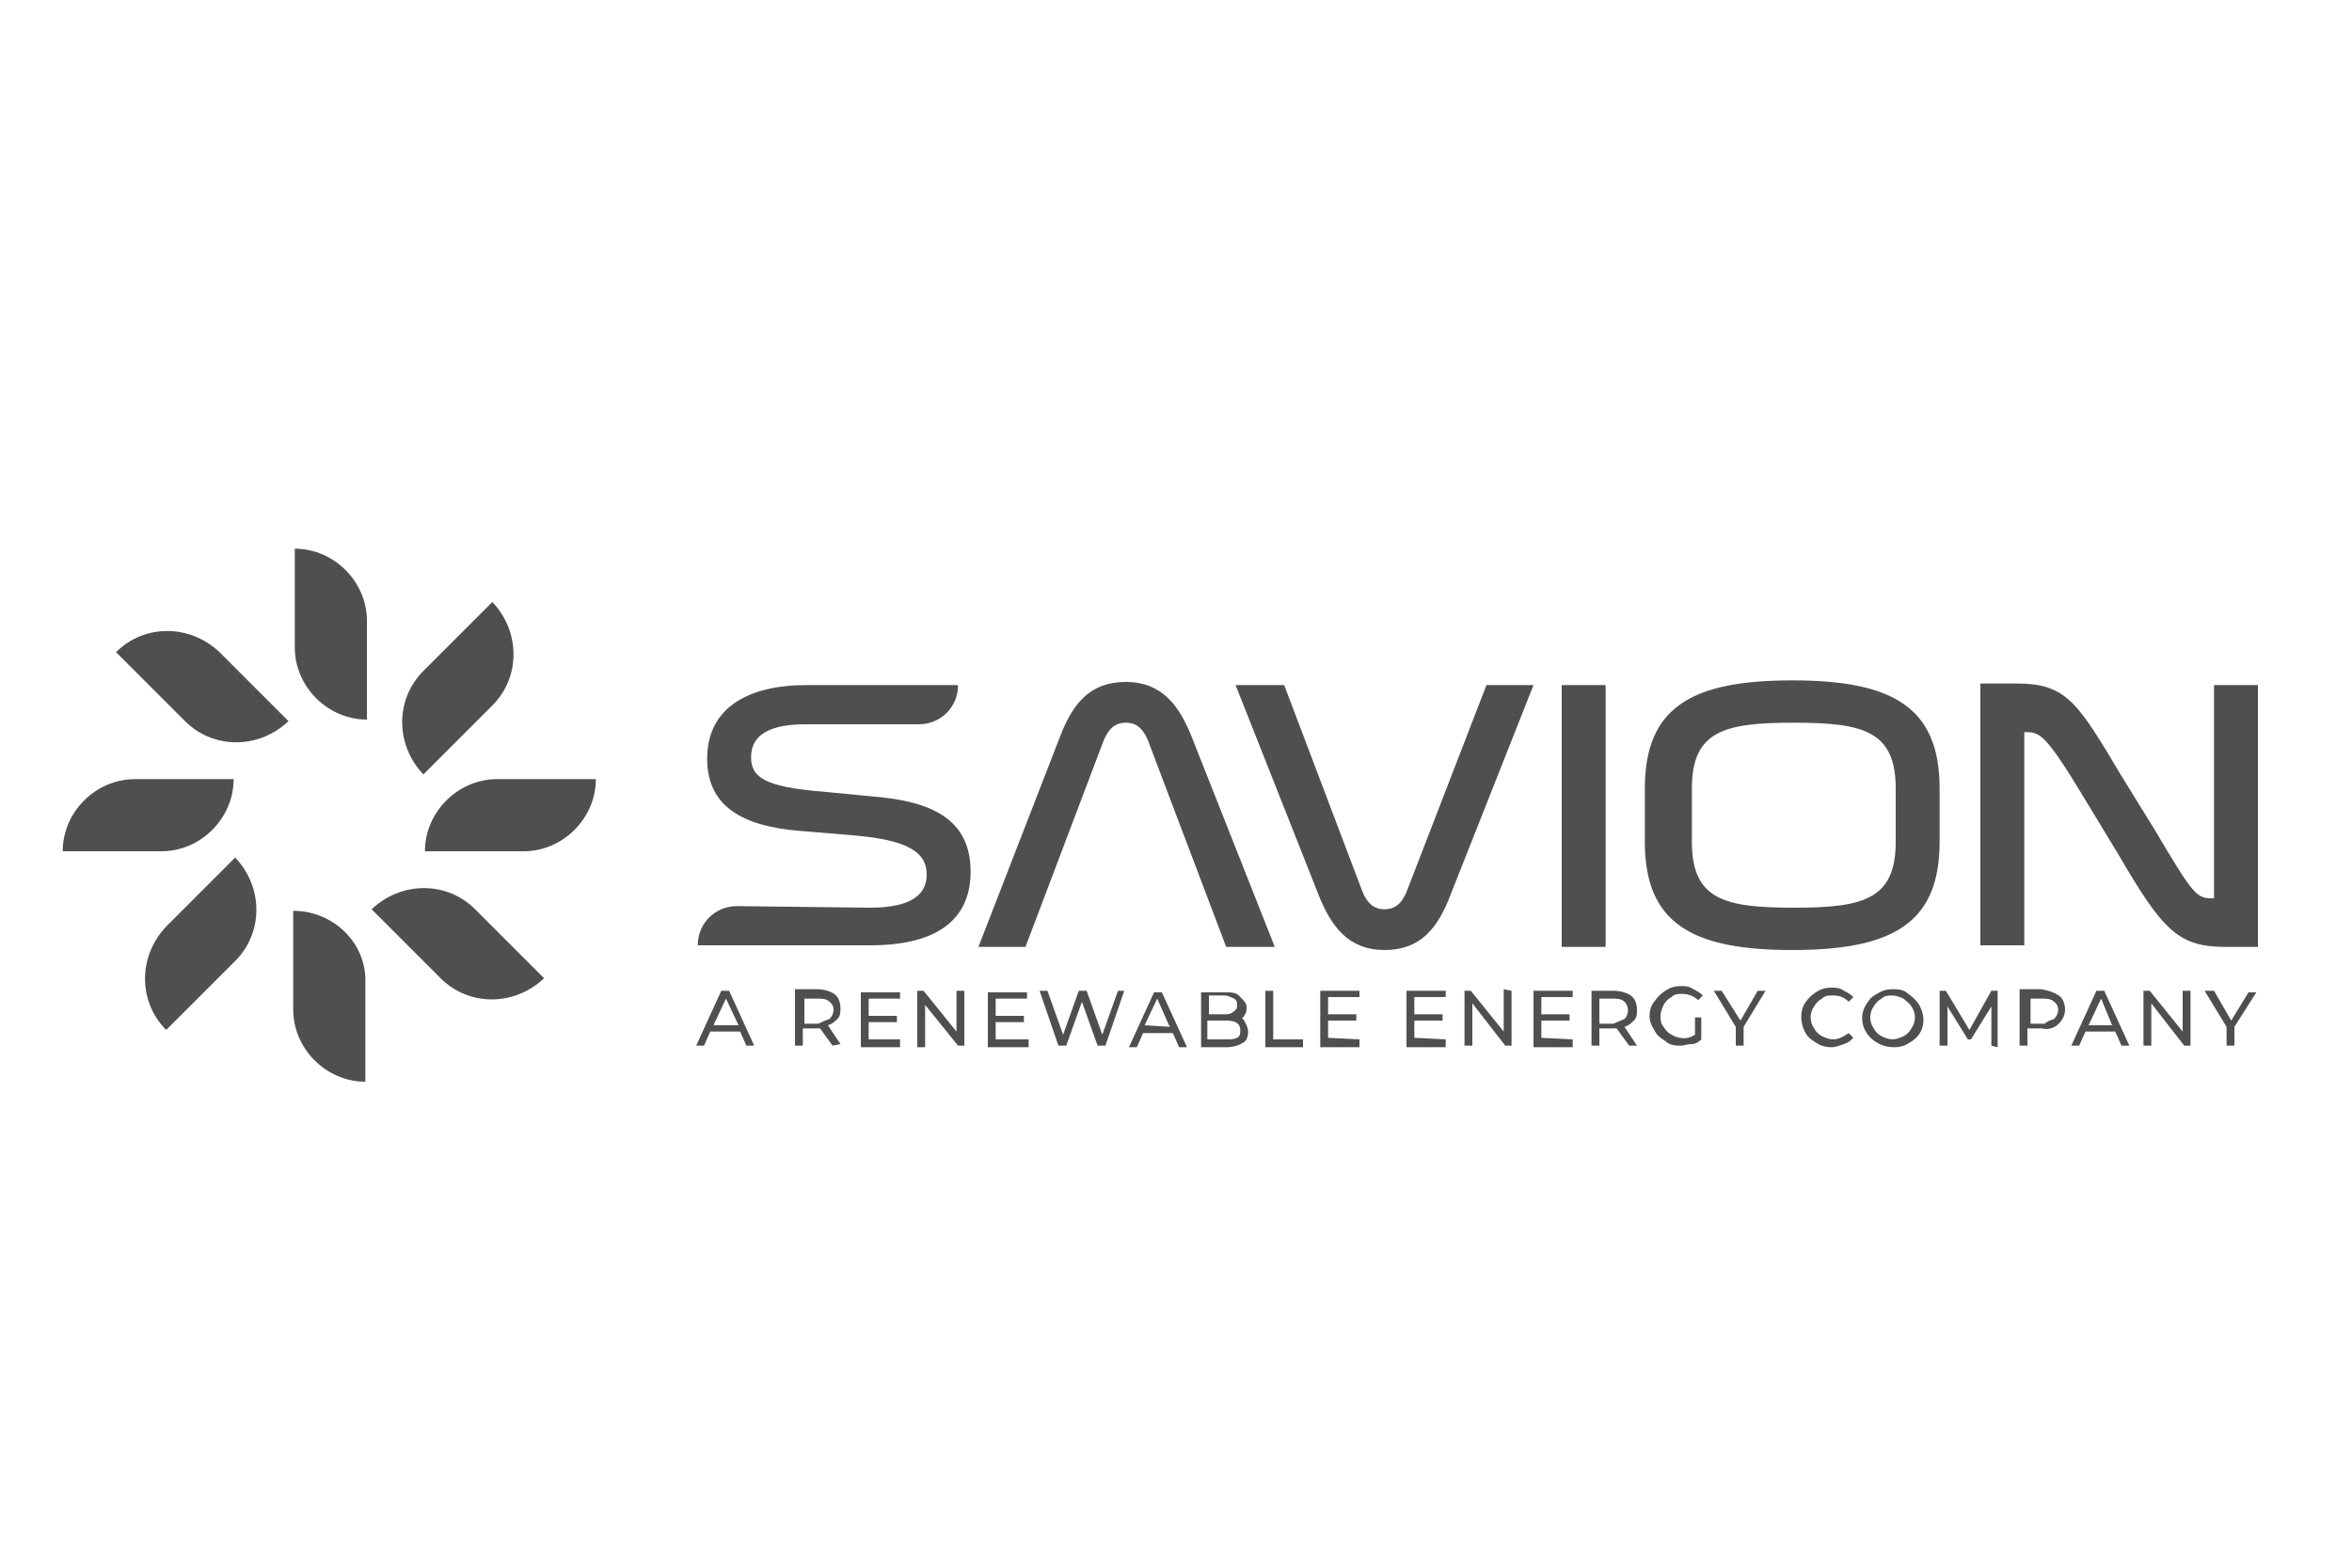 <?xml version="1.0" encoding="UTF-8"?> <!-- Generator: Adobe Illustrator 25.1.0, SVG Export Plug-In . SVG Version: 6.00 Build 0) --> <svg xmlns="http://www.w3.org/2000/svg" xmlns:xlink="http://www.w3.org/1999/xlink" version="1.1" id="Layer_1" x="0px" y="0px" viewBox="0 0 150 100" style="enable-background:new 0 0 150 100;" xml:space="preserve"> <style type="text/css"> .st0{fill:#4F4F4F;} </style> <g id="top"> <path class="st0" d="M135.3,49.5c-2.8-4.7-3.5-5.9-6.7-5.9h-2.3v16.7h2.8V46.7l0,0c1,0,1.3,0,4,4.5l2,3.3c2.8,4.8,3.8,5.9,6.8,5.9 h2.1V43.7h-2.8v13.6l0,0c-1.1,0-1.2,0-3.8-4.4L135.3,49.5L135.3,49.5z M120.9,53.7c0,3.7-2.1,4.2-6.5,4.2s-6.5-0.5-6.5-4.2v-3.4 c0-3.7,2.1-4.2,6.5-4.2s6.5,0.5,6.5,4.2V53.7z M104.9,53.7c0,5.2,3,6.9,9.4,6.9s9.4-1.7,9.4-6.9v-3.4c0-5.2-3-6.9-9.4-6.9 s-9.4,1.7-9.4,6.9V53.7L104.9,53.7z M55.5,57.9c2.7,0,3.6-0.9,3.6-2.1c0-1.5-1.3-2.2-4.5-2.5L51,53c-3.7-0.3-5.9-1.6-5.9-4.6 c0-3.5,3-4.7,6.3-4.7h9.7c0,1.4-1.1,2.5-2.5,2.5h-7.2c-2.2,0-3.5,0.6-3.5,2.1c0,1.3,0.9,1.9,4.6,2.2l3.1,0.3 c3.9,0.3,6.3,1.5,6.3,4.8c0,2.8-1.8,4.7-6.4,4.7h-11c0-1.4,1.1-2.5,2.5-2.5l0,0L55.5,57.9z M97.8,43.7l-5.3,13.4 c-0.8,2.1-1.9,3.5-4.2,3.5s-3.4-1.5-4.2-3.5l-5.3-13.4h3.1l5,13.2c0.3,0.7,0.7,1.1,1.4,1.1c0.7,0,1.1-0.4,1.4-1.1l5.1-13.2 C94.7,43.7,97.8,43.7,97.8,43.7z M62.4,60.4L67.6,47c0.8-2.1,1.9-3.5,4.2-3.5S75.2,45,76,47l5.3,13.4h-3.1l-5-13.2 c-0.3-0.7-0.7-1.1-1.4-1.1s-1.1,0.4-1.4,1.1l-5,13.2H62.4z M102.4,43.7v16.7h-2.8V43.7H102.4z"></path> <path class="st0" d="M142.5,65.5v1.2H142v-1.2l-1.4-2.3h0.6l1.1,1.9l1.1-1.8h0.5L142.5,65.5L142.5,65.5z M139.7,63.2v3.5h-0.4 l-2.1-2.7v2.7h-0.5v-3.5h0.4l2.1,2.6v-2.6C139.2,63.2,139.7,63.2,139.7,63.2z M134.7,65.4l-0.7-1.7l-0.8,1.7H134.7z M134.9,65.8 H133l-0.4,0.9h-0.5l1.6-3.5h0.5l1.6,3.5h-0.5L134.9,65.8L134.9,65.8z M131,65c0.3-0.3,0.4-0.8,0-1.1l0,0c-0.2-0.2-0.5-0.2-0.7-0.2 h-0.8v1.6h0.9C130.5,65.2,130.7,65.1,131,65L131,65z M131.3,63.5c0.3,0.2,0.4,0.6,0.4,0.9c0,0.4-0.2,0.7-0.4,0.9 c-0.3,0.3-0.7,0.4-1.1,0.3h-0.9v1.1h-0.5v-3.6h1.4C130.7,63.2,131,63.3,131.3,63.5L131.3,63.5z M127,66.7v-2.5l-1.3,2.1h-0.2 l-1.3-2.1v2.5h-0.5v-3.5h0.4l1.5,2.5l1.4-2.5h0.4v3.6L127,66.7z M121.4,66.1c0.2-0.1,0.4-0.3,0.5-0.5c0.3-0.4,0.3-1,0-1.4 c-0.1-0.2-0.3-0.3-0.5-0.5c-0.2-0.1-0.5-0.2-0.7-0.2c-0.3,0-0.5,0-0.7,0.2c-0.2,0.1-0.4,0.3-0.5,0.5c-0.3,0.4-0.3,1,0,1.4 c0.1,0.2,0.3,0.4,0.5,0.5s0.5,0.2,0.7,0.2C120.9,66.3,121.2,66.2,121.4,66.1z M119.7,66.5c-0.9-0.5-1.2-1.6-0.7-2.4 c0.2-0.3,0.3-0.5,0.7-0.7c0.3-0.2,0.6-0.3,1-0.3c0.3,0,0.7,0,1,0.3c0.3,0.2,0.5,0.4,0.7,0.7c0.5,0.9,0.3,1.9-0.6,2.4l0,0 c-0.3,0.2-0.6,0.3-1,0.3C120.4,66.8,120,66.7,119.7,66.5L119.7,66.5z M115.8,66.5c-0.3-0.2-0.5-0.3-0.7-0.7c-0.3-0.6-0.3-1.3,0-1.8 c0.2-0.3,0.4-0.5,0.7-0.7c0.3-0.2,0.6-0.3,1-0.3c0.3,0,0.5,0,0.8,0.2c0.2,0.1,0.4,0.2,0.6,0.4l-0.3,0.3c-0.3-0.3-0.6-0.4-1-0.4 c-0.3,0-0.5,0-0.7,0.2c-0.2,0.1-0.4,0.3-0.5,0.5c-0.3,0.4-0.3,1,0,1.4c0.1,0.2,0.3,0.4,0.5,0.5s0.5,0.2,0.7,0.2 c0.4,0,0.7-0.2,1-0.4l0.3,0.3c-0.2,0.2-0.3,0.3-0.6,0.4c-0.3,0.1-0.5,0.2-0.8,0.2C116.4,66.8,116.1,66.7,115.8,66.5L115.8,66.5z M111.2,65.5v1.2h-0.5v-1.2l-1.4-2.3h0.5l1.2,1.9l1.1-1.9h0.5L111.2,65.5L111.2,65.5z M108,64.9h0.5v1.4c-0.2,0.2-0.4,0.3-0.6,0.3 c-0.3,0-0.5,0.1-0.7,0.1c-0.3,0-0.7,0-1-0.3c-0.3-0.2-0.5-0.3-0.7-0.7c-0.2-0.3-0.3-0.6-0.3-0.9s0.1-0.7,0.3-0.9 c0.2-0.3,0.4-0.5,0.7-0.7c0.3-0.2,0.6-0.3,1-0.3c0.3,0,0.5,0,0.8,0.2c0.2,0.1,0.4,0.2,0.6,0.4l-0.3,0.3c-0.3-0.3-0.7-0.4-1-0.4 s-0.5,0-0.7,0.2c-0.2,0.1-0.4,0.3-0.5,0.5c-0.1,0.2-0.2,0.5-0.2,0.7s0,0.5,0.2,0.7c0.1,0.2,0.3,0.4,0.5,0.5c0.5,0.3,1.1,0.3,1.5,0 v-1.1H108z M103.6,65c0.3-0.3,0.3-0.8,0-1.1l0,0c-0.2-0.2-0.5-0.2-0.7-0.2H102v1.6h0.9C103.1,65.2,103.4,65.1,103.6,65L103.6,65z M103.9,66.7l-0.8-1.1h-0.2H102v1.1h-0.5v-3.5h1.4c0.4,0,0.8,0.1,1.1,0.3c0.3,0.2,0.4,0.6,0.4,0.9c0,0.3,0,0.5-0.2,0.7 s-0.3,0.3-0.6,0.4l0.8,1.2C104.4,66.7,103.9,66.7,103.9,66.7z M100.3,66.3v0.5h-2.5v-3.6h2.5v0.4h-2v1.1h1.8v0.4h-1.8v1.1 L100.3,66.3z M96.4,63.2v3.5H96L93.9,64v2.7h-0.5v-3.5h0.4l2.1,2.6v-2.7L96.4,63.2z M92.2,66.3v0.5h-2.5v-3.6h2.5v0.4h-2v1.1H92 v0.4h-1.8v1.1L92.2,66.3z M86.7,66.3v0.5h-2.5v-3.6h2.5v0.4h-2v1.1h1.8v0.4h-1.8v1.1L86.7,66.3z M80.7,63.2h0.5v3.1h1.9v0.5h-2.4 V63.2L80.7,63.2z M78.9,66.2c0.2-0.1,0.2-0.3,0.2-0.5c0-0.4-0.3-0.6-0.9-0.6H77v1.2h1.2C78.5,66.3,78.7,66.3,78.9,66.2z M77.1,63.6 v1.1h1c0.2,0,0.4,0,0.6-0.2c0.2-0.1,0.2-0.3,0.2-0.4s0-0.3-0.2-0.4c-0.2-0.1-0.4-0.2-0.6-0.2h-1V63.6z M79.4,65.2 c0.1,0.2,0.2,0.4,0.2,0.6c0,0.3-0.1,0.6-0.3,0.7c-0.3,0.2-0.7,0.3-1,0.3h-1.7v-3.5h1.6c0.3,0,0.7,0,0.9,0.3 c0.2,0.2,0.4,0.4,0.4,0.6c0,0.2,0,0.4-0.1,0.5c-0.1,0.2-0.2,0.3-0.3,0.3C79.2,64.9,79.3,65,79.4,65.2L79.4,65.2z M74.6,65.5 l-0.8-1.8L73,65.4L74.6,65.5z M74.8,65.9h-1.9l-0.4,0.9H72l1.6-3.5h0.5l1.6,3.5h-0.5L74.8,65.9L74.8,65.9z M71.7,63.2l-1.2,3.5H70 l-1-2.8l-1,2.8h-0.5l-1.2-3.5h0.5l1,2.8l1-2.8h0.5l1,2.8l1-2.8H71.7L71.7,63.2z M65.6,66.3v0.5H63v-3.5h2.5v0.4h-2v1.1h1.8v0.4 h-1.8v1.1H65.6z M61.5,63.2v3.5h-0.4L59,64.1v2.7h-0.5v-3.6h0.4l2.1,2.6v-2.6L61.5,63.2z M57.4,66.3v0.5h-2.5v-3.5h2.5v0.4h-2v1.1 h1.8v0.4h-1.8v1.1H57.4z M52.9,65c0.3-0.3,0.4-0.8,0-1.1l0,0c-0.2-0.2-0.5-0.2-0.7-0.2h-0.9v1.6h0.9C52.4,65.2,52.6,65.1,52.9,65 L52.9,65z M53.1,66.7l-0.8-1.1h-0.2h-0.9v1.1h-0.5v-3.6h1.4c0.4,0,0.8,0.1,1.1,0.3s0.4,0.6,0.4,0.9c0,0.3,0,0.5-0.2,0.7 s-0.3,0.3-0.6,0.4l0.8,1.2L53.1,66.7z M47.1,65.4l-0.8-1.7l-0.8,1.7H47.1z M47.2,65.8h-1.9l-0.4,0.9h-0.5l1.6-3.5h0.5l1.6,3.5h-0.5 L47.2,65.8L47.2,65.8z"></path> <path id="SVGID_1_" class="st0" d="M27,49.4l4.4-4.4c1.8-1.8,1.8-4.7,0-6.6l0,0L27,42.8C25.2,44.6,25.2,47.5,27,49.4L27,49.4z M10.6,65.7l4.4-4.4c1.8-1.8,1.8-4.7,0-6.6l0,0l-4.4,4.4C8.8,61,8.8,63.9,10.6,65.7L10.6,65.7z M23.7,58l4.4,4.4 c1.8,1.8,4.7,1.8,6.6,0l0,0L30.3,58C28.5,56.2,25.6,56.2,23.7,58L23.7,58z M7.4,41.6l4.4,4.4c1.8,1.8,4.7,1.8,6.6,0l0,0L14,41.6 C12.1,39.8,9.2,39.8,7.4,41.6L7.4,41.6z M27.1,54.3h6.3c2.5,0,4.6-2.1,4.6-4.6l0,0h-6.3C29.2,49.7,27.1,51.8,27.1,54.3z M4,54.3 h6.3c2.5,0,4.6-2.1,4.6-4.6H8.6C6.1,49.7,4,51.8,4,54.3L4,54.3z M18.7,58.1v6.3c0,2.5,2.1,4.6,4.6,4.6l0,0v-6.3 C23.4,60.2,21.3,58.1,18.7,58.1L18.7,58.1z M23.4,39.6v6.3c-2.5,0-4.6-2.1-4.6-4.6V35C21.3,35,23.4,37.1,23.4,39.6L23.4,39.6z"></path> </g> </svg> 